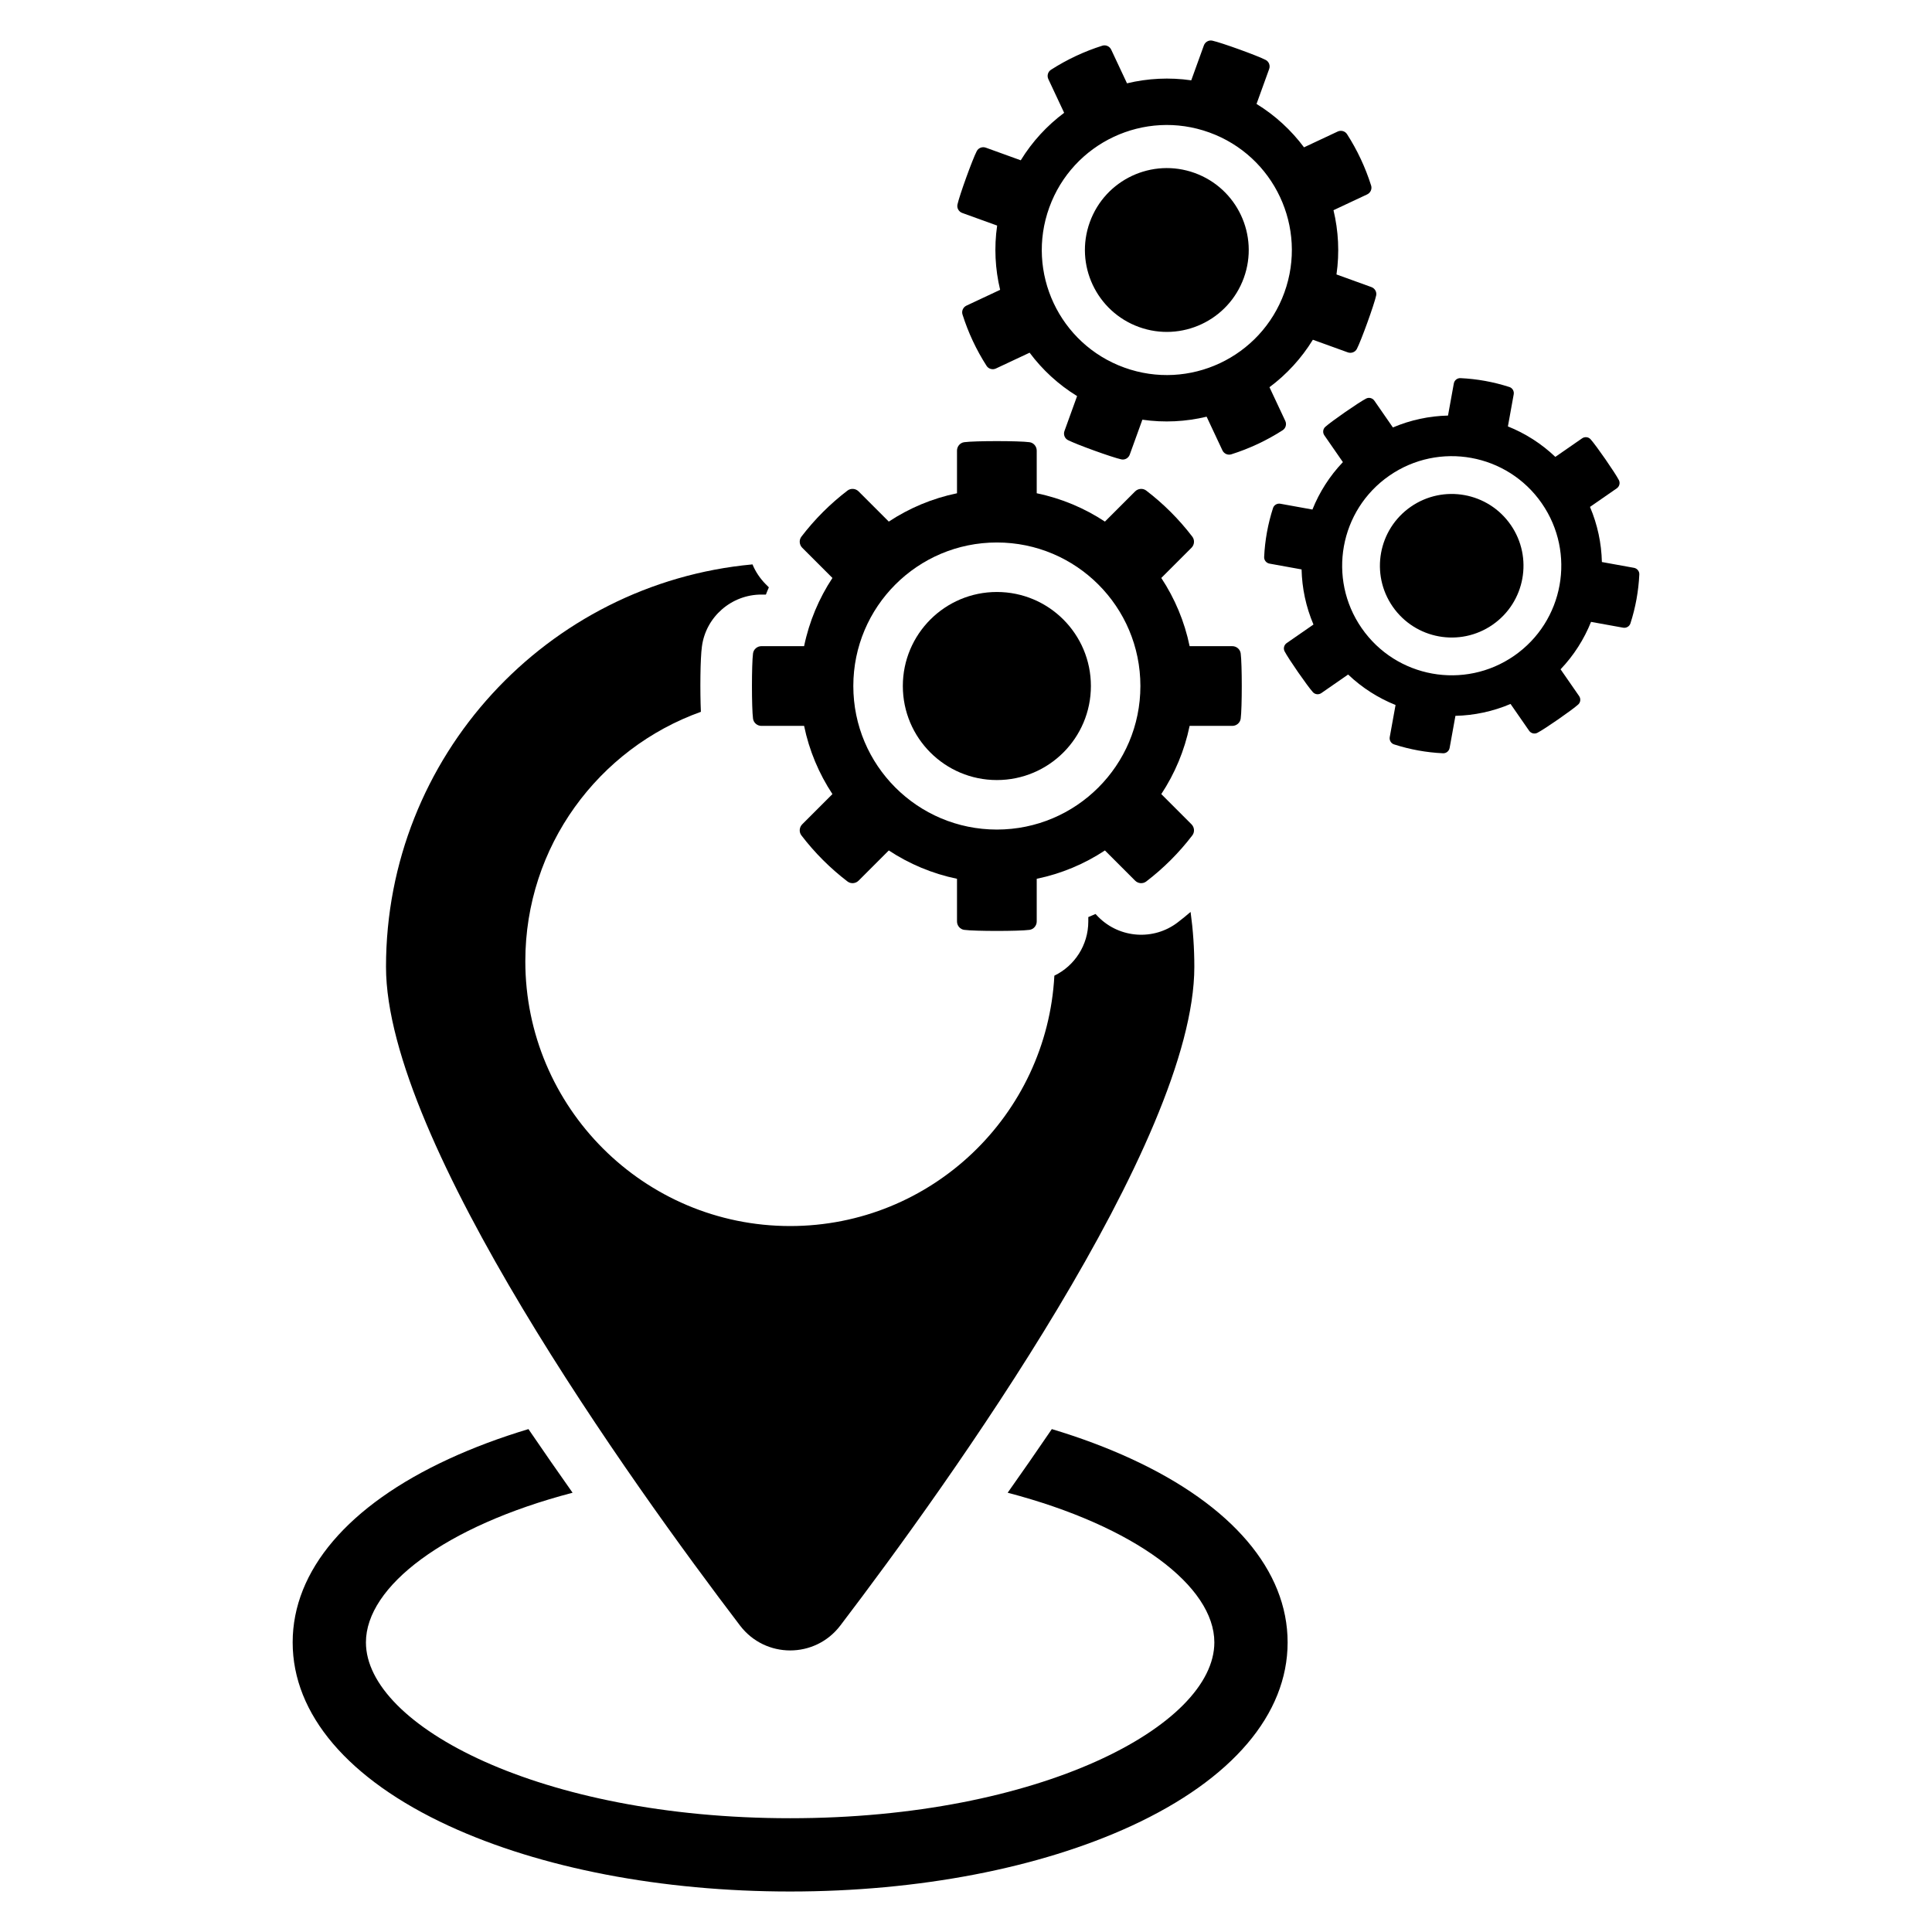 <?xml version="1.0" encoding="UTF-8"?>
<!-- Uploaded to: ICON Repo, www.svgrepo.com, Generator: ICON Repo Mixer Tools -->
<svg fill="#000000" width="800px" height="800px" version="1.1" viewBox="144 144 512 512" xmlns="http://www.w3.org/2000/svg">
 <g>
  <path d="m343.42 293.57c-54.461 5.023-97.125 50.906-97.125 106.66 0 46.152 65.16 136.92 93.844 174.59 6.699 8.75 19.828 8.75 26.527 0 28.684-37.676 93.844-128.44 93.844-174.59 0-4.957-0.34-9.812-0.992-14.562-1.129 0.957-2.258 1.914-3.453 2.805-6.324 4.82-15.281 4.203-20.922-1.402l-0.82-0.855c-0.617 0.273-1.266 0.547-1.914 0.82v1.164c0 6.258-3.625 11.762-8.992 14.359-1.984 36.957-32.582 66.355-70.016 66.355-38.734 0-70.188-31.453-70.188-70.188 0-30.461 19.418-56.375 46.527-66.086-0.238-5.469-0.172-14.152 0.273-17.297 1.027-7.863 7.828-13.777 15.762-13.777h1.195c0.238-0.648 0.512-1.266 0.785-1.914l-0.82-0.82c-1.531-1.539-2.731-3.352-3.516-5.266z"/>
  <path d="m345.79 315.24c-1.113 0-2.086 0.816-2.231 1.922-0.379 2.828-0.379 14.457 0 17.285 0.148 1.105 1.117 1.922 2.231 1.922h11.305c1.352 6.562 3.941 12.668 7.508 18.074l-8.004 8.004c-0.789 0.789-0.895 2.055-0.219 2.941 3.512 4.594 7.621 8.703 12.215 12.215 0.887 0.676 2.152 0.57 2.941-0.219l8.004-8.004c5.406 3.566 11.512 6.152 18.074 7.508v11.305c0 1.113 0.816 2.086 1.922 2.231 2.828 0.379 14.457 0.379 17.285 0 1.105-0.148 1.922-1.117 1.922-2.231v-11.305c6.562-1.352 12.668-3.941 18.074-7.508l8.004 8.004c0.789 0.789 2.055 0.895 2.941 0.219 4.594-3.512 8.703-7.621 12.215-12.215 0.676-0.887 0.57-2.152-0.219-2.941l-8.004-8.004c3.566-5.406 6.152-11.512 7.508-18.074h11.305c1.113 0 2.086-0.816 2.231-1.922 0.379-2.828 0.379-14.457 0-17.285-0.148-1.105-1.117-1.922-2.231-1.922h-11.305c-1.352-6.562-3.941-12.668-7.508-18.074l8.004-8.004c0.789-0.789 0.895-2.055 0.219-2.941-3.512-4.594-7.621-8.703-12.215-12.215-0.887-0.676-2.152-0.57-2.941 0.219l-8.004 8.004c-5.406-3.566-11.512-6.152-18.074-7.508v-11.305c0-1.113-0.816-2.086-1.922-2.231-2.828-0.379-14.457-0.379-17.285 0-1.105 0.148-1.922 1.117-1.922 2.231v11.305c-6.562 1.352-12.668 3.941-18.074 7.508l-8.004-8.004c-0.789-0.789-2.055-0.895-2.941-0.219-4.594 3.512-8.703 7.621-12.215 12.215-0.676 0.887-0.57 2.152 0.219 2.941l8.004 8.004c-3.566 5.406-6.152 11.512-7.508 18.074zm62.387-27.477c21.016 0 38.039 17.027 38.039 38.039 0 21.012-17.027 38.039-38.039 38.039-21.012 0-38.039-17.027-38.039-38.039 0-21.012 17.027-38.039 38.039-38.039z"/>
  <path d="m433.1 325.8c0 13.766-11.156 24.922-24.922 24.922-13.762 0-24.918-11.156-24.918-24.922 0-13.762 11.156-24.918 24.918-24.918 13.766 0 24.922 11.156 24.922 24.918"/>
  <path d="m414.51 186.48-9.258-3.348c-0.914-0.332-1.949 0.051-2.398 0.91-1.148 2.203-4.59 11.73-5.117 14.156-0.207 0.949 0.348 1.902 1.258 2.234l9.258 3.348c-0.836 5.773-0.523 11.543 0.793 17.027l-8.926 4.188c-0.879 0.414-1.34 1.418-1.047 2.344 1.516 4.805 3.664 9.387 6.387 13.625 0.523 0.816 1.594 1.105 2.473 0.691l8.926-4.188c3.371 4.519 7.609 8.449 12.582 11.5l-3.348 9.258c-0.332 0.914 0.051 1.949 0.91 2.398 2.203 1.148 11.73 4.59 14.156 5.117 0.949 0.207 1.902-0.348 2.234-1.258l3.348-9.258c5.773 0.836 11.543 0.523 17.027-0.797l4.188 8.926c0.414 0.879 1.418 1.34 2.344 1.047 4.805-1.516 9.387-3.664 13.621-6.387 0.816-0.523 1.105-1.594 0.691-2.473l-4.188-8.926c4.519-3.371 8.449-7.609 11.5-12.582l9.258 3.348c0.914 0.328 1.949-0.051 2.398-0.91 1.148-2.203 4.59-11.727 5.117-14.156 0.207-0.949-0.348-1.902-1.258-2.234l-9.258-3.348c0.836-5.777 0.523-11.543-0.793-17.027l8.926-4.188c0.879-0.414 1.34-1.418 1.047-2.344-1.516-4.805-3.664-9.387-6.387-13.625-0.523-0.816-1.594-1.105-2.473-0.691l-8.926 4.188c-3.371-4.519-7.609-8.449-12.582-11.5l3.348-9.258c0.332-0.914-0.051-1.949-0.91-2.398-2.203-1.148-11.727-4.59-14.156-5.117-0.949-0.207-1.902 0.348-2.234 1.258l-3.348 9.258c-5.777-0.836-11.543-0.523-17.027 0.793l-4.188-8.926c-0.414-0.879-1.418-1.34-2.344-1.047-4.805 1.516-9.387 3.664-13.621 6.387-0.816 0.523-1.105 1.594-0.691 2.473l4.188 8.93c-4.519 3.375-8.449 7.609-11.5 12.582zm7.555 12.516c6.223-17.211 25.211-26.113 42.418-19.891 17.211 6.223 26.113 25.211 19.891 42.418-6.223 17.211-25.211 26.113-42.418 19.891-17.211-6.223-26.113-25.211-19.891-42.418z"/>
  <path d="m460.6 189.84c11.273 4.074 17.109 16.52 13.031 27.793-4.074 11.27-16.516 17.105-27.789 13.031-11.273-4.078-17.109-16.52-13.031-27.793 4.074-11.273 16.516-17.105 27.789-13.031"/>
  <path d="m577.02 294.48-8.504-1.539c-0.113-4.941-1.148-9.898-3.152-14.605l7.094-4.918c0.699-0.484 0.953-1.418 0.566-2.176-0.992-1.938-6.051-9.234-7.516-10.844-0.574-0.629-1.535-0.719-2.234-0.234l-7.094 4.914c-3.703-3.527-7.981-6.234-12.57-8.074l1.539-8.504c0.152-0.836-0.332-1.68-1.145-1.938-4.199-1.355-8.566-2.148-12.977-2.352-0.852-0.039-1.598 0.578-1.75 1.414l-1.539 8.504c-4.941 0.113-9.898 1.148-14.605 3.152l-4.914-7.094c-0.484-0.699-1.418-0.953-2.176-0.566-1.938 0.992-9.234 6.051-10.844 7.516-0.629 0.574-0.719 1.535-0.234 2.234l4.914 7.094c-3.527 3.703-6.234 7.981-8.074 12.57l-8.504-1.539c-0.836-0.152-1.68 0.332-1.938 1.141-1.355 4.199-2.148 8.566-2.352 12.977-0.039 0.852 0.578 1.598 1.414 1.75l8.504 1.539c0.113 4.941 1.148 9.898 3.152 14.605l-7.094 4.914c-0.699 0.484-0.953 1.418-0.566 2.176 0.992 1.938 6.051 9.234 7.516 10.844 0.574 0.629 1.535 0.719 2.234 0.234l7.094-4.918c3.703 3.527 7.981 6.234 12.57 8.074l-1.539 8.504c-0.152 0.836 0.332 1.68 1.141 1.938 4.199 1.355 8.566 2.148 12.977 2.352 0.852 0.039 1.598-0.578 1.75-1.414l1.539-8.504c4.941-0.113 9.898-1.148 14.605-3.152l4.918 7.094c0.484 0.699 1.418 0.953 2.176 0.566 1.938-0.992 9.234-6.051 10.844-7.516 0.629-0.574 0.719-1.535 0.234-2.234l-4.914-7.09c3.527-3.703 6.234-7.981 8.074-12.57l8.504 1.539c0.836 0.152 1.68-0.332 1.938-1.145 1.355-4.199 2.148-8.566 2.352-12.977 0.039-0.84-0.578-1.59-1.414-1.742zm-31.754 23.309c-13.184 9.137-31.27 5.859-40.406-7.32-9.137-13.184-5.859-31.27 7.32-40.406 13.184-9.137 31.27-5.859 40.406 7.32 9.137 13.184 5.859 31.266-7.32 40.406z"/>
  <path d="m544.35 283.09c5.988 8.637 3.84 20.488-4.797 26.473-8.633 5.984-20.484 3.84-26.473-4.797-5.984-8.633-3.836-20.488 4.797-26.473 8.637-5.984 20.488-3.836 26.473 4.797"/>
  <path d="m443.82 530.62c-6.504-3-13.566-5.641-21.074-7.894-3.945 5.797-7.863 11.434-11.703 16.863 33.863 8.859 54.773 24.832 54.773 39.66 0 22.039-46.172 46.598-112.42 46.598s-112.42-24.559-112.42-46.598c0-14.832 20.906-30.801 54.766-39.66-3.836-5.438-7.754-11.074-11.699-16.863-7.504 2.258-14.566 4.894-21.066 7.894-26.707 12.309-41.418 29.582-41.418 48.633 0 19.051 14.711 36.32 41.418 48.633 24.312 11.207 56.422 17.383 90.418 17.383s66.105-6.176 90.422-17.383c26.703-12.312 41.414-29.582 41.414-48.633 0-19.051-14.711-36.324-41.414-48.633z"/>
 </g>
</svg>